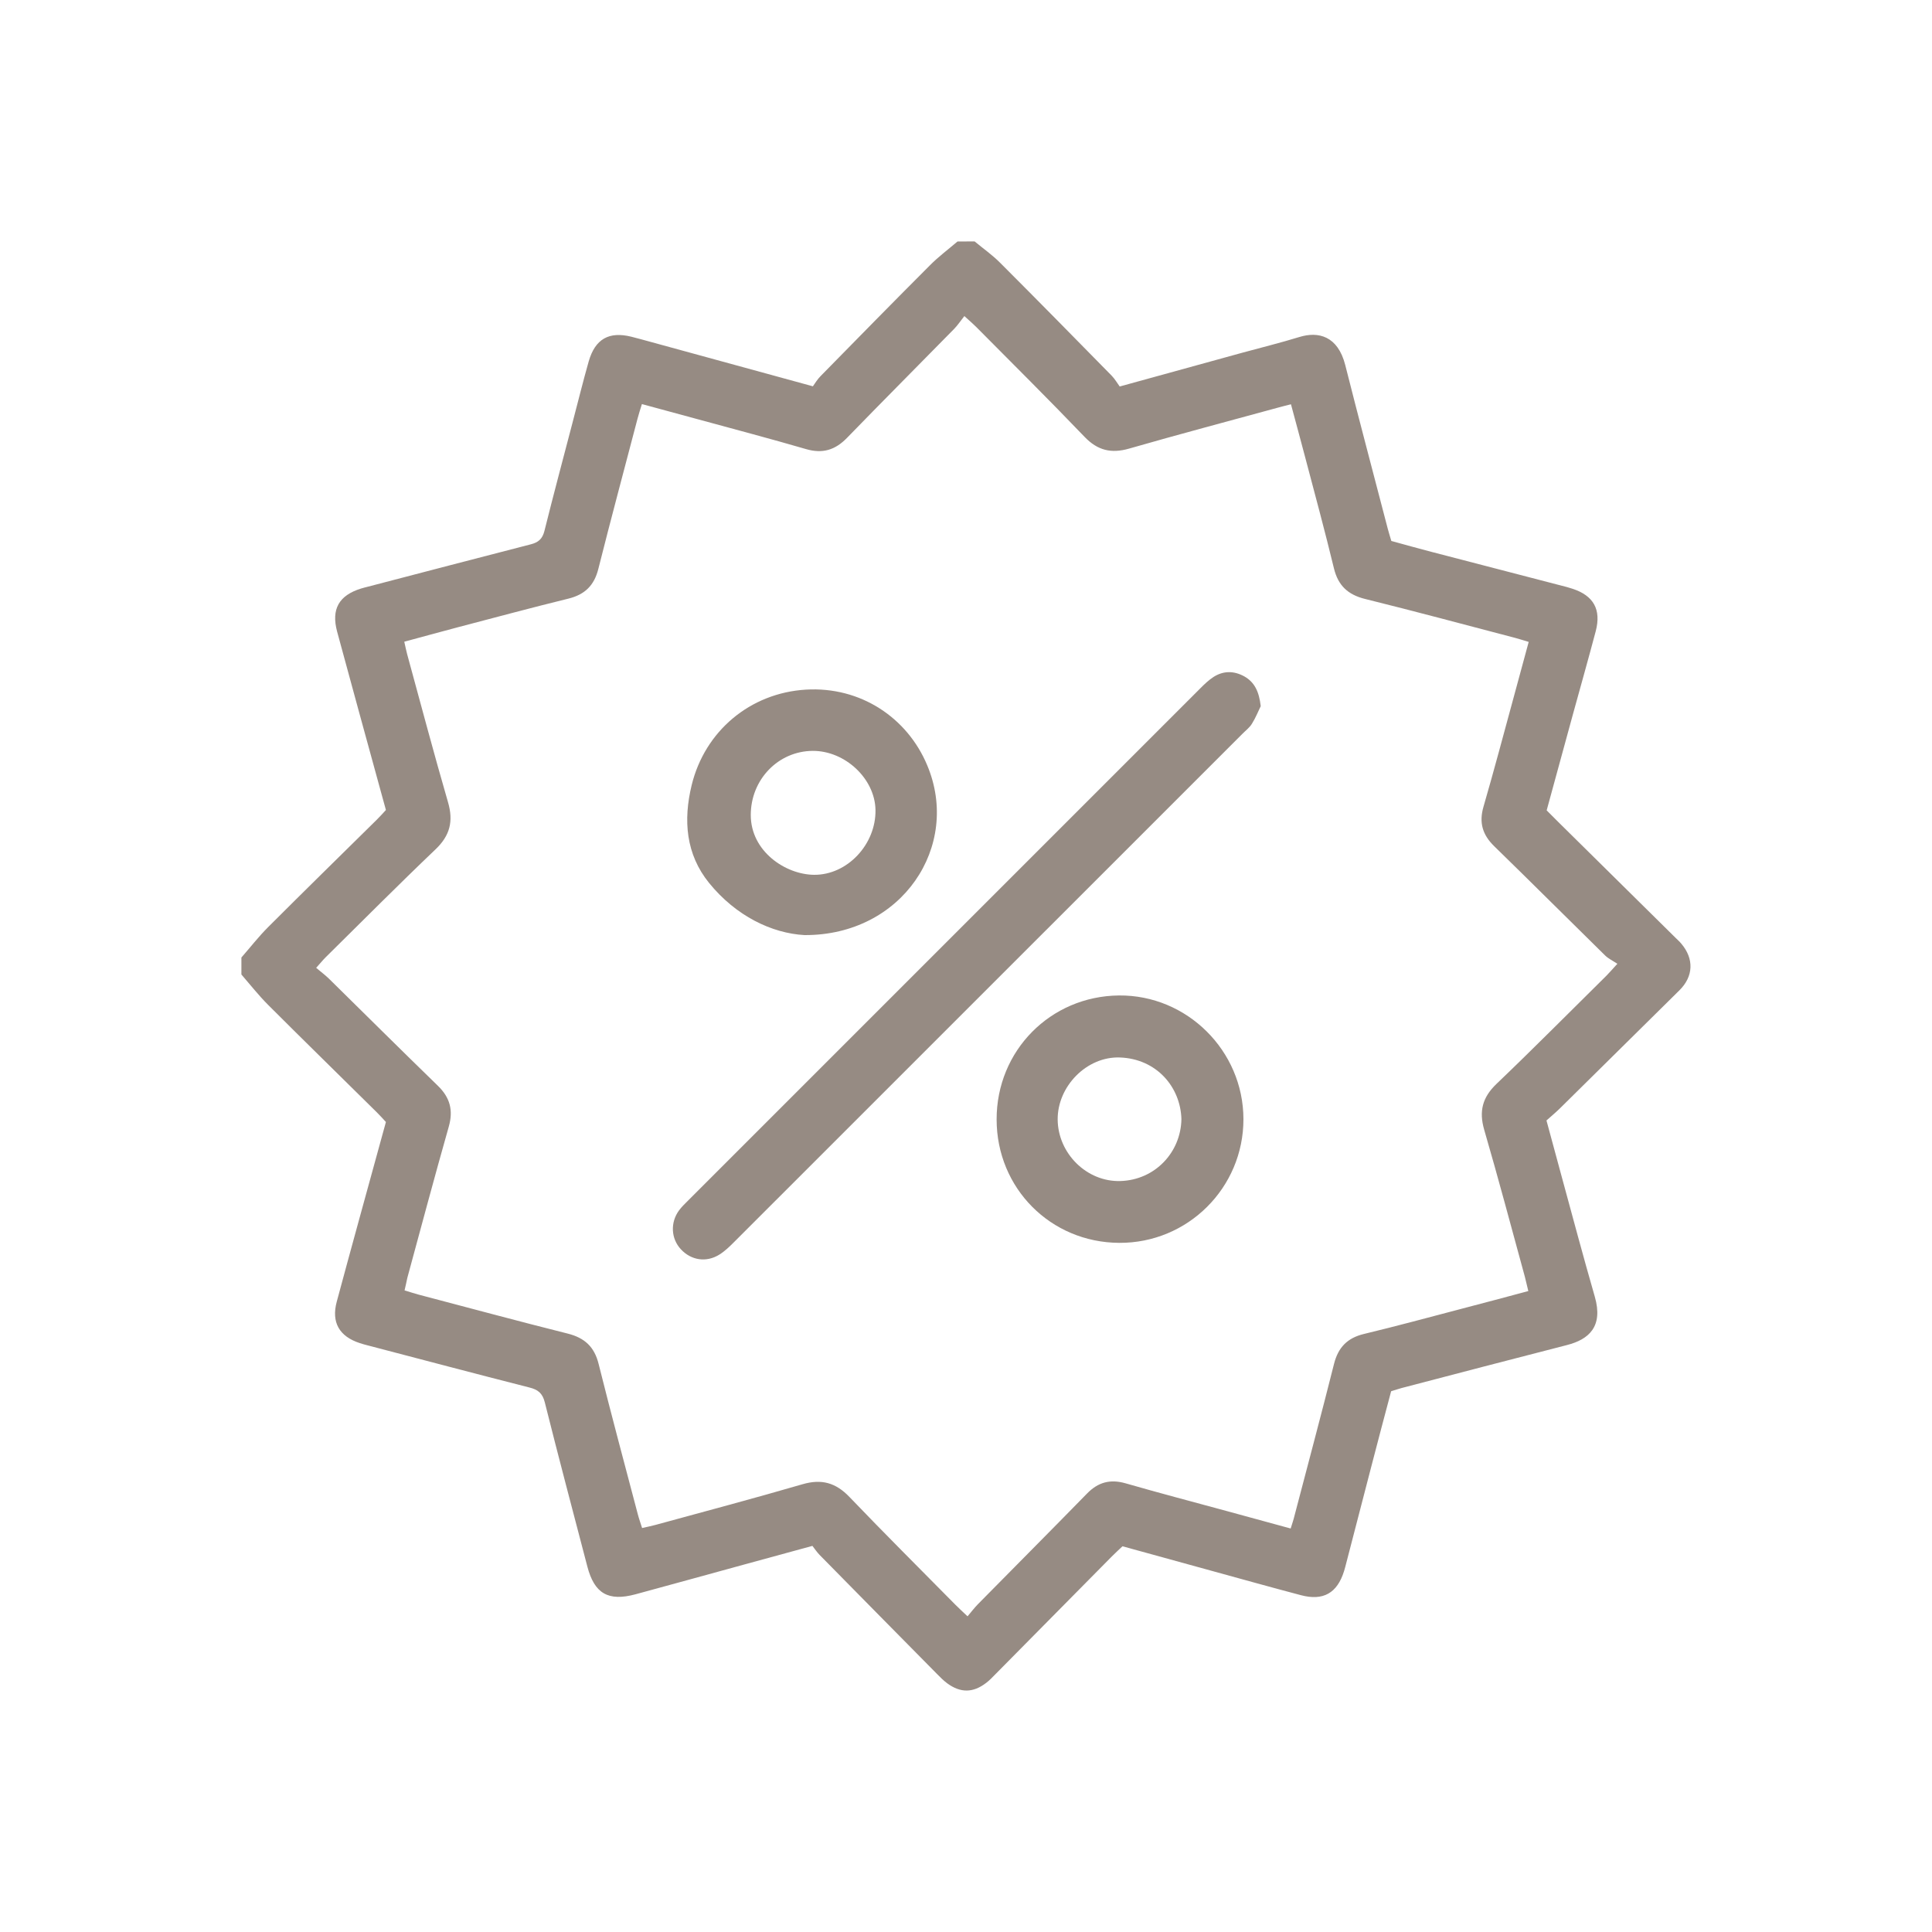 <svg xml:space="preserve" style="enable-background:new 0 0 200 200;" viewBox="0 0 200 200" y="0px" x="0px" xmlns:xlink="http://www.w3.org/1999/xlink" xmlns="http://www.w3.org/2000/svg" id="Layer_1" version="1.1">
<style type="text/css">
	.st0{fill:#D5D1CD;}
	.st1{fill:#968B83;}
</style>
<g>
	<g>
		<g>
			<path d="M100.89,24.99c0.89,0.74,1.85,1.41,2.66,2.23c3.87,3.87,7.7,7.77,11.53,11.67c0.34,0.35,0.58,0.78,0.83,1.12
				c4.41-1.21,8.54-2.35,12.67-3.49c1.97-0.54,3.97-1.03,5.92-1.63c1.97-0.61,3.99-0.12,4.76,2.9c1.43,5.67,2.94,11.32,4.41,16.98
				c0.1,0.38,0.22,0.75,0.36,1.23c1.36,0.37,2.76,0.77,4.16,1.13c4.67,1.22,9.34,2.43,14.01,3.64c0.19,0.05,0.37,0.11,0.56,0.17
				c2.2,0.71,3.02,2.15,2.43,4.4c-0.76,2.87-1.57,5.73-2.36,8.6c-0.9,3.29-1.8,6.57-2.72,9.95c0.41,0.41,0.82,0.83,1.23,1.23
				c4.03,3.98,8.06,7.96,12.09,11.94c0.21,0.21,0.43,0.4,0.62,0.63c1.33,1.57,1.26,3.39-0.2,4.83c-4.13,4.09-8.26,8.17-12.4,12.25
				c-0.42,0.41-0.87,0.78-1.36,1.22c0.54,2,1.06,3.92,1.58,5.83c1.13,4.14,2.23,8.28,3.42,12.4c0.9,3.12-0.62,4.44-2.88,5.02
				c-5.71,1.46-11.42,2.96-17.12,4.45c-0.33,0.09-0.65,0.2-1.08,0.33c-0.69,2.59-1.39,5.23-2.07,7.86
				c-0.9,3.44-1.79,6.89-2.68,10.33c-0.04,0.14-0.08,0.28-0.12,0.42c-0.71,2.29-2.16,3.12-4.48,2.5c-3.11-0.82-6.21-1.69-9.31-2.54
				c-3.01-0.83-6.01-1.66-9.15-2.52c-0.34,0.32-0.73,0.68-1.1,1.05c-4.02,4.06-8.03,8.13-12.05,12.19c-0.31,0.31-0.61,0.64-0.96,0.9
				c-1.35,1.04-2.65,1.06-4.03,0.05c-0.39-0.29-0.74-0.64-1.08-0.99c-4.05-4.1-8.1-8.2-12.14-12.31c-0.27-0.28-0.49-0.61-0.74-0.93
				c-2.44,0.67-4.73,1.29-7.03,1.92c-3.76,1.03-7.52,2.07-11.28,3.09c-2.82,0.76-4.26-0.07-4.99-2.88
				c-1.48-5.66-2.98-11.31-4.4-16.98c-0.24-0.96-0.71-1.33-1.61-1.55c-5.57-1.42-11.13-2.89-16.7-4.35
				c-0.28-0.07-0.57-0.15-0.84-0.24c-2.12-0.69-2.97-2.14-2.39-4.29c1.52-5.65,3.08-11.28,4.63-16.93c0.14-0.52,0.29-1.03,0.46-1.67
				c-0.29-0.31-0.6-0.67-0.94-1c-3.75-3.71-7.52-7.39-11.25-11.12c-0.99-0.99-1.85-2.09-2.77-3.15c0-0.59,0-1.17,0-1.76
				c0.92-1.05,1.78-2.16,2.77-3.15c3.73-3.73,7.5-7.42,11.25-11.12c0.34-0.33,0.65-0.69,0.94-1c-0.18-0.64-0.32-1.16-0.46-1.67
				c-1.53-5.6-3.08-11.19-4.59-16.79c-0.63-2.34,0.19-3.76,2.49-4.47c0.23-0.07,0.47-0.13,0.71-0.19
				c5.61-1.46,11.22-2.94,16.84-4.38c0.79-0.2,1.21-0.56,1.42-1.39c0.93-3.74,1.93-7.46,2.9-11.18c0.56-2.12,1.08-4.25,1.68-6.36
				c0.67-2.34,2.11-3.14,4.43-2.56c0.33,0.08,0.66,0.17,0.99,0.26c5.83,1.6,11.65,3.19,17.79,4.87c0.21-0.29,0.46-0.72,0.8-1.06
				c3.76-3.83,7.52-7.67,11.32-11.47c0.88-0.89,1.89-1.64,2.85-2.46C99.72,24.99,100.31,24.99,100.89,24.99z M41.88,133.58
				c0.54,0.16,1,0.32,1.46,0.44c5.14,1.35,10.27,2.74,15.42,4.03c1.76,0.44,2.77,1.37,3.21,3.15c1.3,5.2,2.69,10.38,4.06,15.57
				c0.12,0.46,0.28,0.9,0.44,1.41c0.54-0.12,0.96-0.21,1.38-0.32c5.08-1.39,10.17-2.74,15.22-4.21c1.98-0.58,3.45-0.16,4.86,1.31
				c3.61,3.77,7.32,7.46,10.99,11.18c0.36,0.37,0.75,0.71,1.24,1.18c0.42-0.5,0.72-0.89,1.06-1.24c3.77-3.83,7.56-7.63,11.31-11.47
				c1.15-1.18,2.4-1.51,3.98-1.06c3.51,1.01,7.05,1.94,10.58,2.9c2.15,0.59,4.3,1.17,6.52,1.78c0.16-0.51,0.3-0.92,0.4-1.34
				c1.37-5.23,2.77-10.46,4.09-15.71c0.43-1.7,1.38-2.68,3.1-3.09c3.41-0.82,6.8-1.74,10.19-2.63c2.26-0.59,4.51-1.19,6.82-1.81
				c-0.14-0.56-0.24-1.03-0.36-1.49c-1.39-5.08-2.74-10.17-4.21-15.22c-0.55-1.91-0.18-3.34,1.27-4.73
				c3.85-3.68,7.59-7.46,11.38-11.2c0.3-0.3,0.58-0.63,1.14-1.24c-0.47-0.31-0.93-0.53-1.27-0.86c-3.83-3.76-7.63-7.56-11.48-11.31
				c-1.21-1.18-1.59-2.44-1.11-4.09c1.1-3.79,2.11-7.61,3.15-11.42c0.51-1.86,1.01-3.73,1.53-5.64c-0.55-0.16-0.96-0.3-1.38-0.41
				c-5.19-1.36-10.36-2.75-15.57-4.04c-1.77-0.44-2.78-1.39-3.21-3.16c-0.93-3.84-1.96-7.65-2.97-11.47
				c-0.48-1.83-0.98-3.65-1.48-5.52c-0.54,0.14-0.97,0.24-1.39,0.36c-5.12,1.4-10.26,2.76-15.37,4.23
				c-1.85,0.53-3.26,0.19-4.61-1.22c-3.68-3.84-7.46-7.59-11.21-11.37c-0.33-0.33-0.69-0.64-1.23-1.13c-0.4,0.51-0.7,0.96-1.07,1.34
				c-3.69,3.76-7.42,7.5-11.09,11.28c-1.22,1.25-2.52,1.65-4.23,1.15c-3.74-1.09-7.51-2.08-11.28-3.11
				c-1.87-0.51-3.75-1.02-5.71-1.55c-0.18,0.58-0.33,1.04-0.45,1.5c-1.36,5.19-2.75,10.36-4.06,15.56c-0.43,1.72-1.4,2.66-3.1,3.08
				c-3.83,0.94-7.65,1.97-11.47,2.97c-1.83,0.48-3.65,0.99-5.52,1.49c0.12,0.51,0.19,0.89,0.29,1.26c1.4,5.12,2.76,10.26,4.24,15.36
				c0.57,1.96,0.21,3.44-1.29,4.87c-3.85,3.67-7.6,7.45-11.39,11.19c-0.3,0.3-0.56,0.63-0.97,1.08c0.49,0.42,0.93,0.74,1.31,1.11
				c3.76,3.7,7.5,7.42,11.28,11.09c1.26,1.22,1.62,2.53,1.14,4.23c-1.48,5.21-2.87,10.43-4.29,15.65
				C42.08,132.67,42,133.09,41.88,133.58z" class="st1"></path>
			<path d="M130.51,73.1c-0.23,0.46-0.51,1.18-0.91,1.82c-0.25,0.41-0.66,0.71-1,1.06
				c-17.53,17.53-35.06,35.06-52.59,52.58c-0.48,0.48-0.98,0.97-1.55,1.32c-1.35,0.84-2.92,0.59-3.98-0.56
				c-1.02-1.1-1.11-2.77-0.18-4.03c0.26-0.35,0.58-0.66,0.89-0.97c17.7-17.7,35.4-35.4,53.1-53.1c0.41-0.41,0.84-0.82,1.33-1.14
				c1.03-0.66,2.12-0.65,3.19-0.06C129.89,70.63,130.34,71.62,130.51,73.1z" class="st1"></path>
			<path d="M83.28,96.8c-3.39-0.19-7.09-1.97-9.87-5.39c-2.42-2.98-2.69-6.51-1.81-10.13
				c1.36-5.59,6.04-9.54,11.82-9.89c5.68-0.34,10.51,2.92,12.56,7.82C99.51,87.59,93.38,96.85,83.28,96.8z M84.14,77.73
				c-3.59,0.02-6.42,2.98-6.42,6.63c-0.01,3.75,3.57,6.17,6.55,6.2c3.44,0.03,6.42-3.15,6.36-6.72
				C90.57,80.61,87.49,77.72,84.14,77.73z" class="st1"></path>
			<path d="M128.72,115.85c0.01,7.1-5.76,12.85-12.86,12.81c-7.1-0.04-12.69-5.66-12.69-12.78
				c-0.01-7.11,5.57-12.76,12.66-12.83C122.87,102.98,128.71,108.77,128.72,115.85z M122.3,115.85c-0.1-3.36-2.6-6.24-6.36-6.38
				c-3.44-0.13-6.48,2.99-6.45,6.43c0.03,3.5,3.01,6.47,6.5,6.36C119.56,122.15,122.24,119.3,122.3,115.85z" class="st1"></path>
		</g>
	</g>
</g>
</svg>
